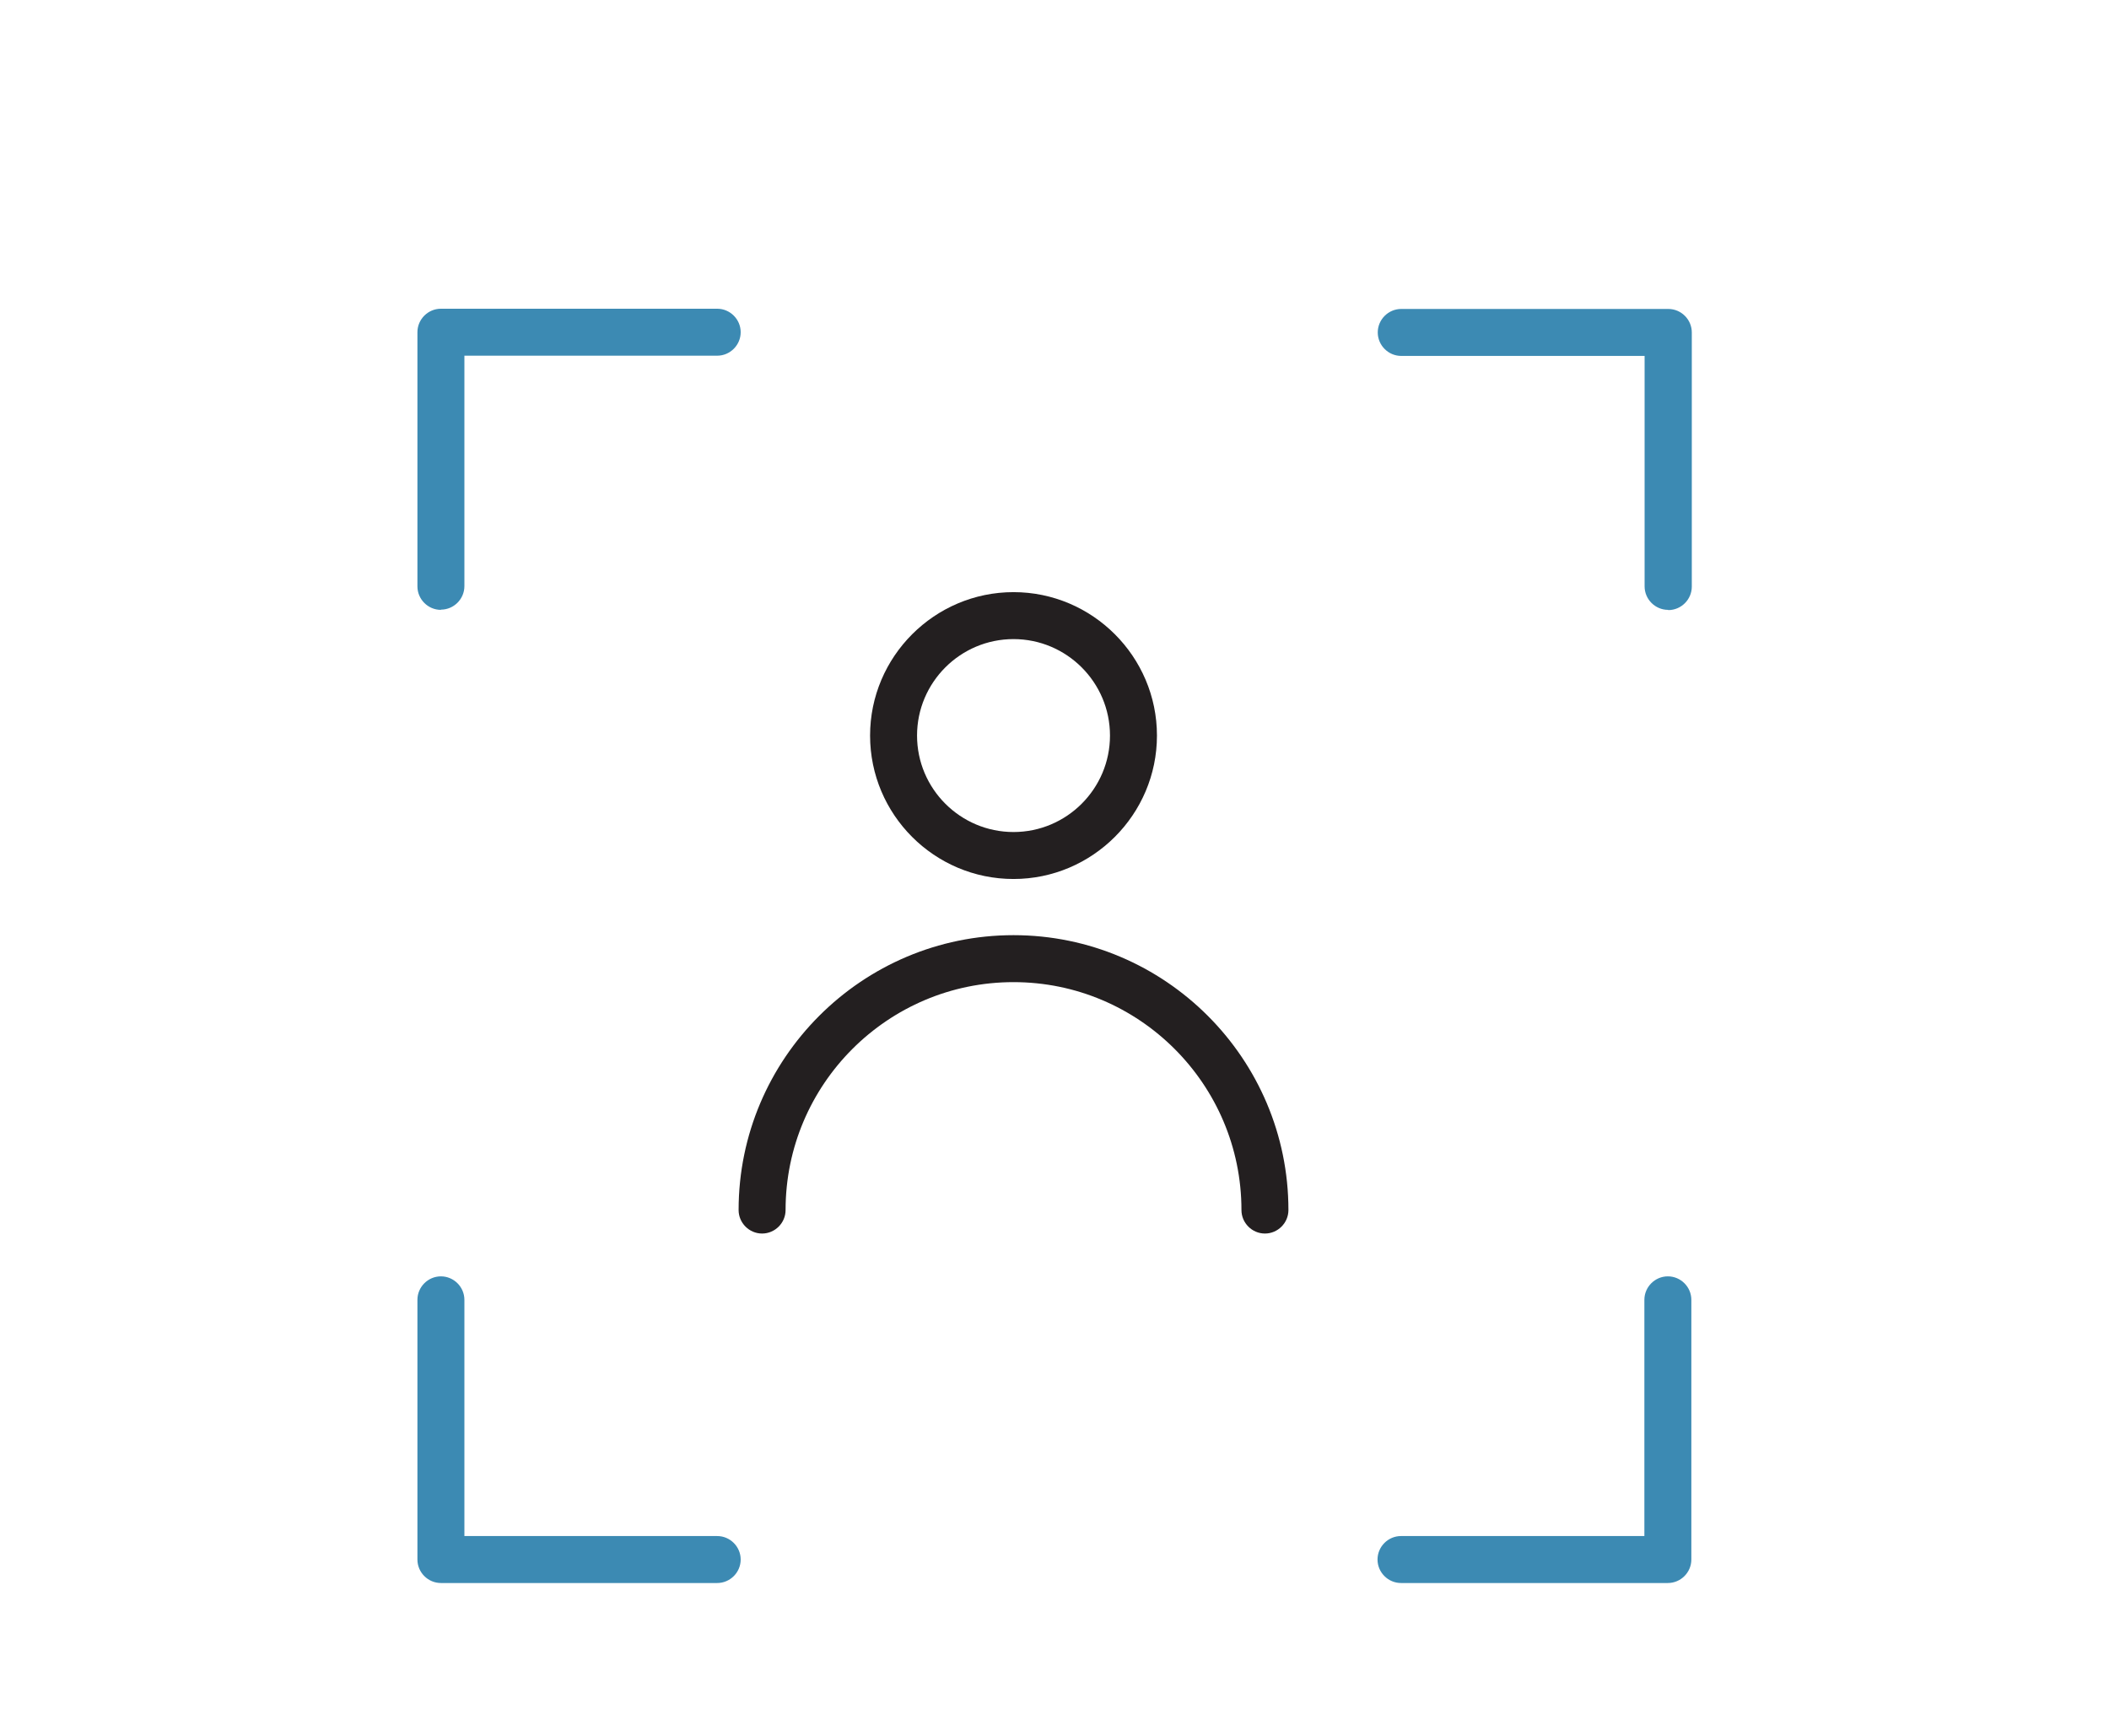 <?xml version="1.0" encoding="UTF-8"?> <svg xmlns="http://www.w3.org/2000/svg" id="Layer_1" viewBox="0 0 91.6 75.4"><defs><style> .cls-1 { fill: #231f20; } .cls-2 { fill: #3c8ab3; } </style></defs><path class="cls-2" d="M19.15,26.49c-.56,0-1.02-.46-1.02-1.02v-11.04c0-.56.46-1.02,1.02-1.02h12c.56,0,1.02.46,1.02,1.02s-.46,1.02-1.02,1.02h-10.98v10.01c0,.56-.46,1.02-1.02,1.02Z"></path><path class="cls-2" d="M31.15,68.76h-12c-.56,0-1.02-.46-1.02-1.02v-11.28c0-.56.46-1.02,1.02-1.02s1.02.46,1.02,1.02v10.26h10.98c.56,0,1.02.46,1.02,1.02s-.46,1.02-1.02,1.02Z"></path><path class="cls-2" d="M72.45,68.76h-11.6c-.56,0-1.02-.46-1.02-1.02s.46-1.02,1.02-1.02h10.57v-10.26c0-.56.46-1.02,1.02-1.02s1.02.46,1.02,1.02v11.28c0,.56-.46,1.02-1.02,1.02Z"></path><path class="cls-2" d="M72.45,26.49c-.56,0-1.02-.46-1.02-1.02v-10.01h-10.57c-.56,0-1.02-.46-1.02-1.02s.46-1.02,1.02-1.02h11.6c.56,0,1.02.46,1.02,1.02v11.04c0,.56-.46,1.02-1.02,1.02Z"></path><path class="cls-1" d="M54.94,53.58c-.56,0-1.02-.46-1.02-1.02,0-5.46-4.44-9.9-9.9-9.9s-9.9,4.44-9.9,9.9c0,.56-.46,1.02-1.02,1.02s-1.02-.46-1.02-1.02c0-6.58,5.36-11.94,11.94-11.94s11.94,5.36,11.94,11.94c0,.56-.46,1.02-1.02,1.02Z"></path><path class="cls-1" d="M44.02,38.18c-3.44,0-6.23-2.8-6.23-6.23s2.8-6.23,6.23-6.23,6.23,2.8,6.23,6.23-2.8,6.23-6.23,6.23ZM44.02,27.76c-2.31,0-4.19,1.88-4.19,4.19s1.88,4.19,4.19,4.19,4.19-1.88,4.19-4.19-1.88-4.19-4.19-4.19Z"></path></svg> 